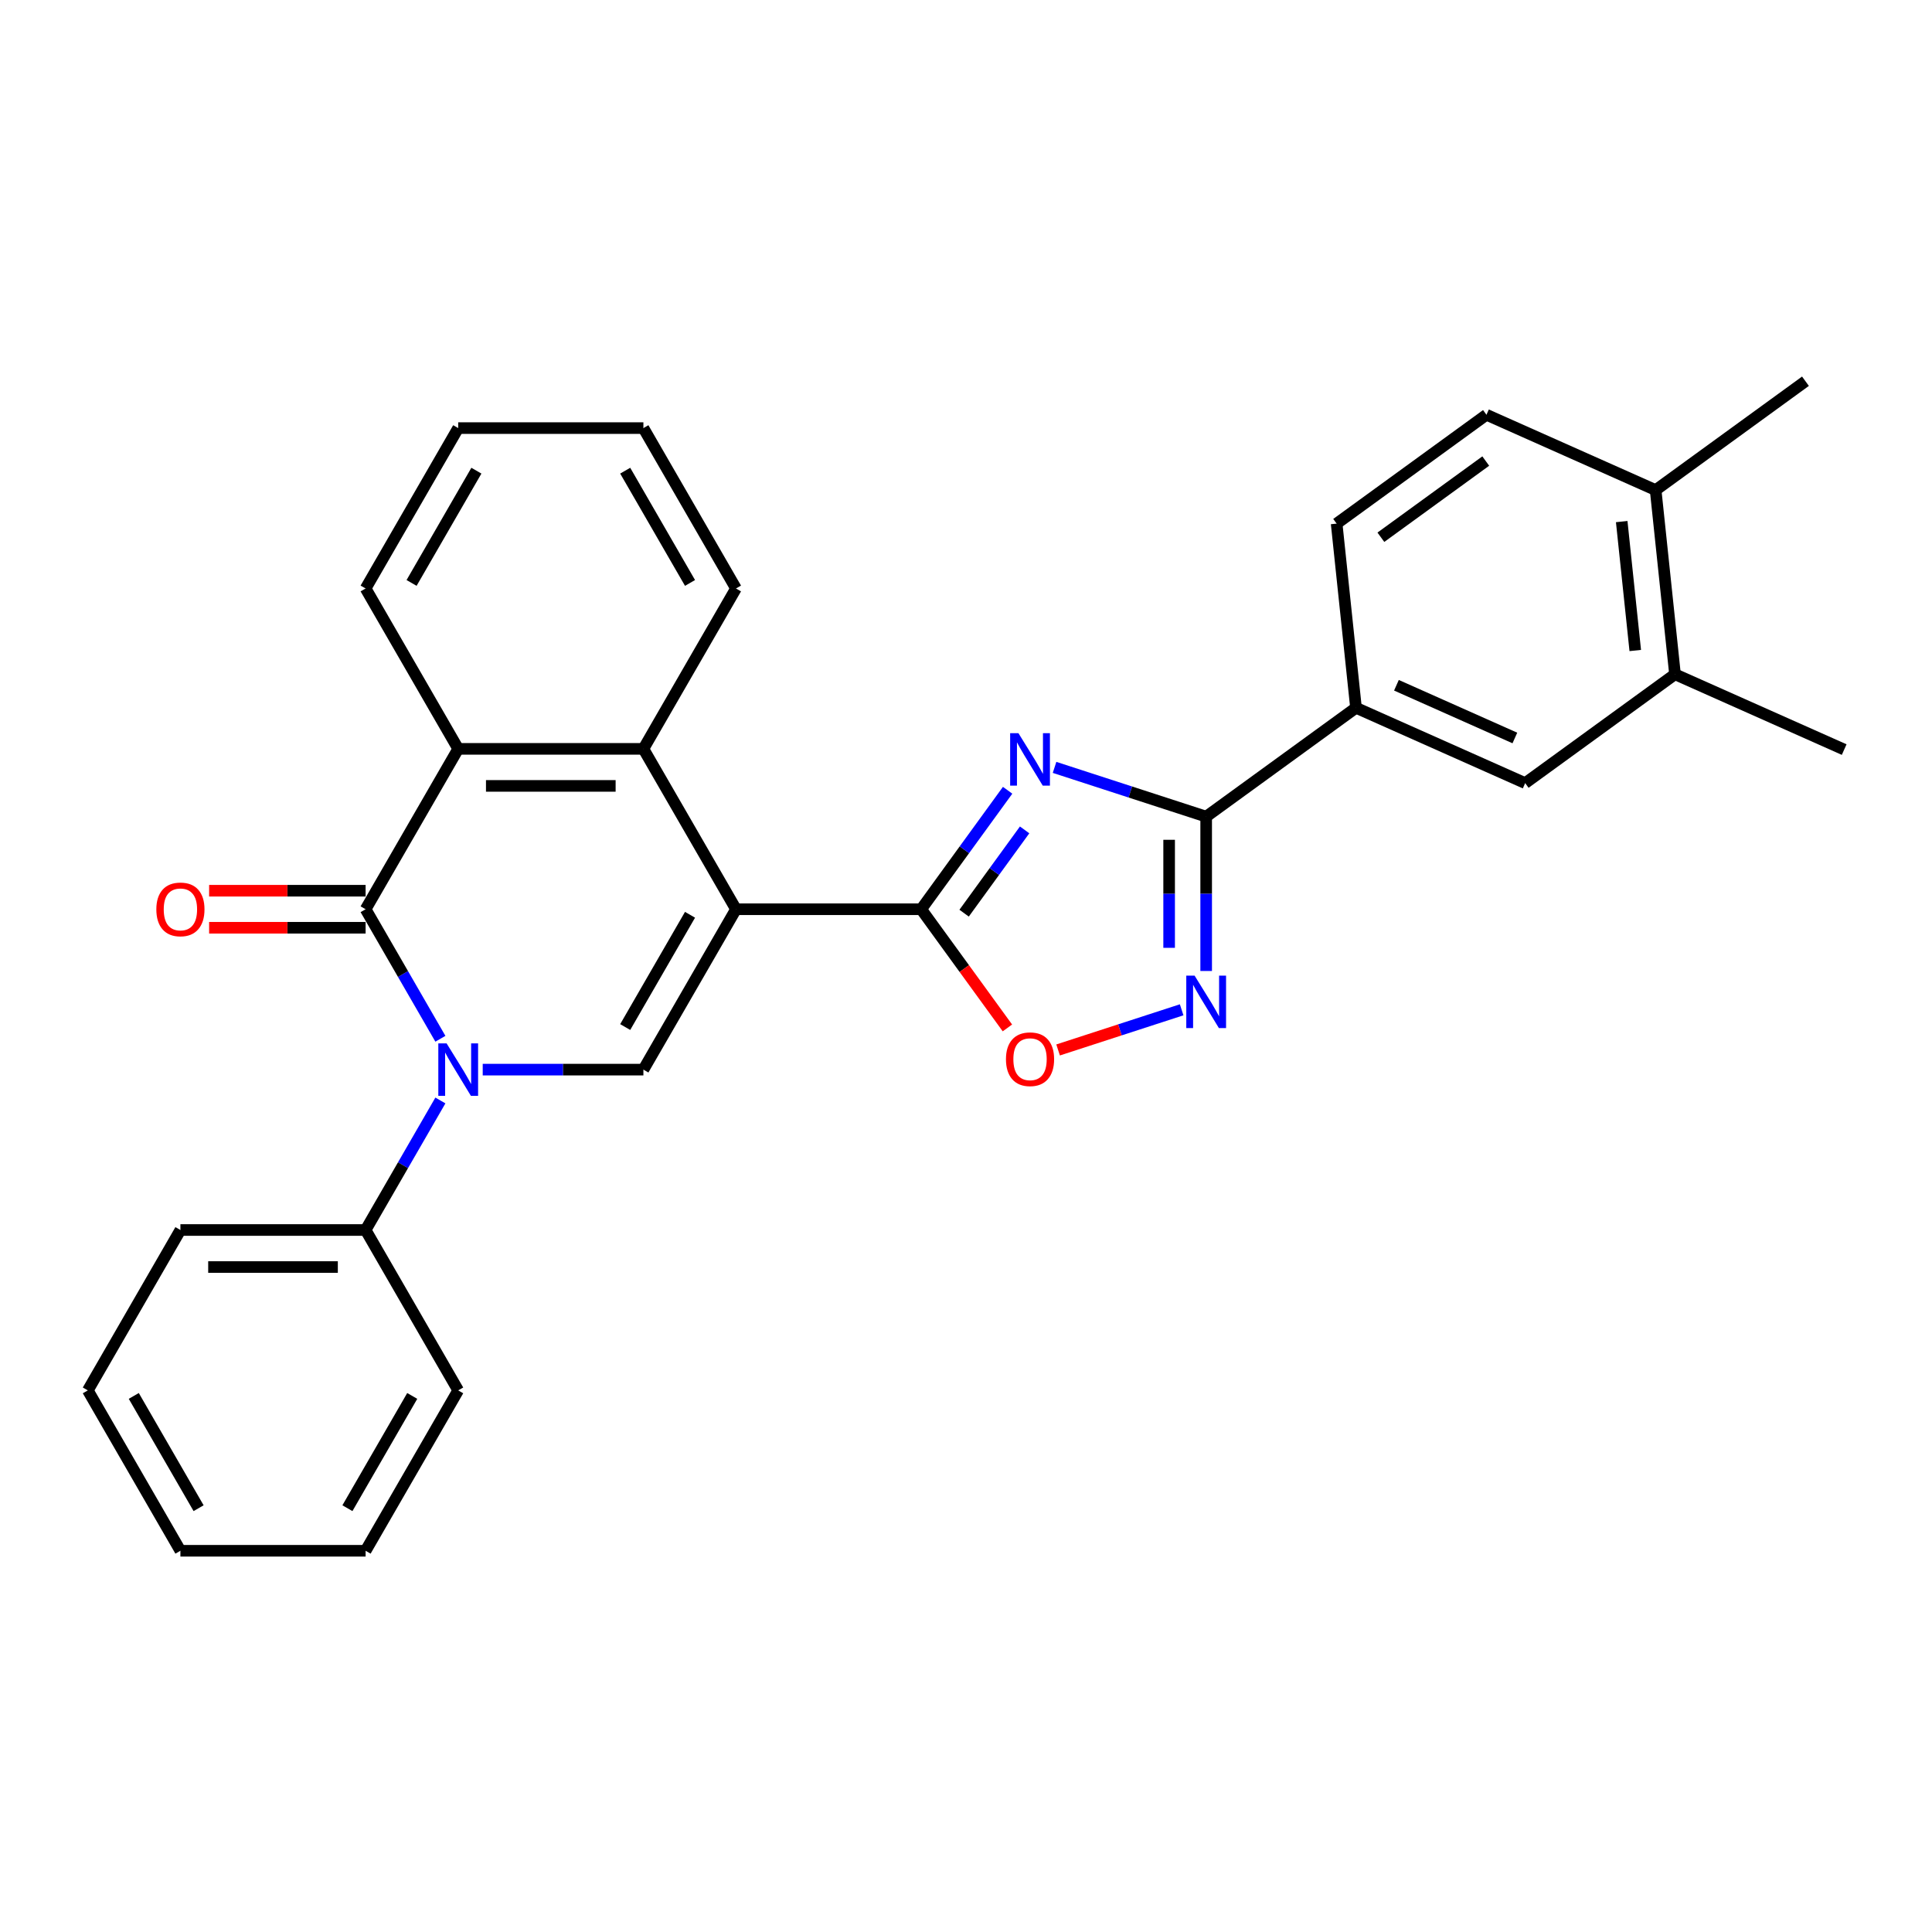 <?xml version='1.0' encoding='iso-8859-1'?>
<svg version='1.1' baseProfile='full'
              xmlns='http://www.w3.org/2000/svg'
                      xmlns:rdkit='http://www.rdkit.org/xml'
                      xmlns:xlink='http://www.w3.org/1999/xlink'
                  xml:space='preserve'
width='1000px' height='1000px' viewBox='0 0 1000 1000'>
<!-- END OF HEADER -->
<rect style='opacity:1.0;fill:#FFFFFF;stroke:none' width='1000' height='1000' x='0' y='0'> </rect>
<path class='bond-1' d='M 380.949,470.622 L 476.805,470.622' style='fill:none;fill-rule:evenodd;stroke:#000000;stroke-width:6px;stroke-linecap:butt;stroke-linejoin:miter;stroke-opacity:1' />
<path class='bond-4' d='M 380.949,470.622 L 333.021,553.636' style='fill:none;fill-rule:evenodd;stroke:#000000;stroke-width:6px;stroke-linecap:butt;stroke-linejoin:miter;stroke-opacity:1' />
<path class='bond-4' d='M 357.157,473.489 L 323.608,531.598' style='fill:none;fill-rule:evenodd;stroke:#000000;stroke-width:6px;stroke-linecap:butt;stroke-linejoin:miter;stroke-opacity:1' />
<path class='bond-7' d='M 380.949,470.622 L 333.021,387.609' style='fill:none;fill-rule:evenodd;stroke:#000000;stroke-width:6px;stroke-linecap:butt;stroke-linejoin:miter;stroke-opacity:1' />
<path class='bond-0' d='M 249.857,553.636 L 291.439,553.636' style='fill:none;fill-rule:evenodd;stroke:#0000FF;stroke-width:6px;stroke-linecap:butt;stroke-linejoin:miter;stroke-opacity:1' />
<path class='bond-0' d='M 291.439,553.636 L 333.021,553.636' style='fill:none;fill-rule:evenodd;stroke:#000000;stroke-width:6px;stroke-linecap:butt;stroke-linejoin:miter;stroke-opacity:1' />
<path class='bond-13' d='M 227.946,569.605 L 208.592,603.127' style='fill:none;fill-rule:evenodd;stroke:#0000FF;stroke-width:6px;stroke-linecap:butt;stroke-linejoin:miter;stroke-opacity:1' />
<path class='bond-13' d='M 208.592,603.127 L 189.238,636.649' style='fill:none;fill-rule:evenodd;stroke:#000000;stroke-width:6px;stroke-linecap:butt;stroke-linejoin:miter;stroke-opacity:1' />
<path class='bond-29' d='M 227.946,537.666 L 208.592,504.144' style='fill:none;fill-rule:evenodd;stroke:#0000FF;stroke-width:6px;stroke-linecap:butt;stroke-linejoin:miter;stroke-opacity:1' />
<path class='bond-29' d='M 208.592,504.144 L 189.238,470.622' style='fill:none;fill-rule:evenodd;stroke:#000000;stroke-width:6px;stroke-linecap:butt;stroke-linejoin:miter;stroke-opacity:1' />
<path class='bond-2' d='M 476.805,470.622 L 499.175,439.833' style='fill:none;fill-rule:evenodd;stroke:#000000;stroke-width:6px;stroke-linecap:butt;stroke-linejoin:miter;stroke-opacity:1' />
<path class='bond-2' d='M 499.175,439.833 L 521.544,409.043' style='fill:none;fill-rule:evenodd;stroke:#0000FF;stroke-width:6px;stroke-linecap:butt;stroke-linejoin:miter;stroke-opacity:1' />
<path class='bond-2' d='M 499.025,472.654 L 514.684,451.101' style='fill:none;fill-rule:evenodd;stroke:#000000;stroke-width:6px;stroke-linecap:butt;stroke-linejoin:miter;stroke-opacity:1' />
<path class='bond-2' d='M 514.684,451.101 L 530.343,429.548' style='fill:none;fill-rule:evenodd;stroke:#0000FF;stroke-width:6px;stroke-linecap:butt;stroke-linejoin:miter;stroke-opacity:1' />
<path class='bond-9' d='M 476.805,470.622 L 499.119,501.335' style='fill:none;fill-rule:evenodd;stroke:#000000;stroke-width:6px;stroke-linecap:butt;stroke-linejoin:miter;stroke-opacity:1' />
<path class='bond-9' d='M 499.119,501.335 L 521.433,532.048' style='fill:none;fill-rule:evenodd;stroke:#FF0000;stroke-width:6px;stroke-linecap:butt;stroke-linejoin:miter;stroke-opacity:1' />
<path class='bond-5' d='M 545.838,397.197 L 585.075,409.946' style='fill:none;fill-rule:evenodd;stroke:#0000FF;stroke-width:6px;stroke-linecap:butt;stroke-linejoin:miter;stroke-opacity:1' />
<path class='bond-5' d='M 585.075,409.946 L 624.311,422.694' style='fill:none;fill-rule:evenodd;stroke:#000000;stroke-width:6px;stroke-linecap:butt;stroke-linejoin:miter;stroke-opacity:1' />
<path class='bond-3' d='M 189.238,470.622 L 237.166,387.609' style='fill:none;fill-rule:evenodd;stroke:#000000;stroke-width:6px;stroke-linecap:butt;stroke-linejoin:miter;stroke-opacity:1' />
<path class='bond-14' d='M 189.238,461.037 L 148.739,461.037' style='fill:none;fill-rule:evenodd;stroke:#000000;stroke-width:6px;stroke-linecap:butt;stroke-linejoin:miter;stroke-opacity:1' />
<path class='bond-14' d='M 148.739,461.037 L 108.24,461.037' style='fill:none;fill-rule:evenodd;stroke:#FF0000;stroke-width:6px;stroke-linecap:butt;stroke-linejoin:miter;stroke-opacity:1' />
<path class='bond-14' d='M 189.238,480.208 L 148.739,480.208' style='fill:none;fill-rule:evenodd;stroke:#000000;stroke-width:6px;stroke-linecap:butt;stroke-linejoin:miter;stroke-opacity:1' />
<path class='bond-14' d='M 148.739,480.208 L 108.24,480.208' style='fill:none;fill-rule:evenodd;stroke:#FF0000;stroke-width:6px;stroke-linecap:butt;stroke-linejoin:miter;stroke-opacity:1' />
<path class='bond-10' d='M 624.311,422.694 L 701.86,366.352' style='fill:none;fill-rule:evenodd;stroke:#000000;stroke-width:6px;stroke-linecap:butt;stroke-linejoin:miter;stroke-opacity:1' />
<path class='bond-30' d='M 624.311,422.694 L 624.311,462.637' style='fill:none;fill-rule:evenodd;stroke:#000000;stroke-width:6px;stroke-linecap:butt;stroke-linejoin:miter;stroke-opacity:1' />
<path class='bond-30' d='M 624.311,462.637 L 624.311,502.58' style='fill:none;fill-rule:evenodd;stroke:#0000FF;stroke-width:6px;stroke-linecap:butt;stroke-linejoin:miter;stroke-opacity:1' />
<path class='bond-30' d='M 605.14,434.677 L 605.14,462.637' style='fill:none;fill-rule:evenodd;stroke:#000000;stroke-width:6px;stroke-linecap:butt;stroke-linejoin:miter;stroke-opacity:1' />
<path class='bond-30' d='M 605.14,462.637 L 605.14,490.597' style='fill:none;fill-rule:evenodd;stroke:#0000FF;stroke-width:6px;stroke-linecap:butt;stroke-linejoin:miter;stroke-opacity:1' />
<path class='bond-6' d='M 611.62,522.674 L 579.645,533.063' style='fill:none;fill-rule:evenodd;stroke:#0000FF;stroke-width:6px;stroke-linecap:butt;stroke-linejoin:miter;stroke-opacity:1' />
<path class='bond-6' d='M 579.645,533.063 L 547.671,543.452' style='fill:none;fill-rule:evenodd;stroke:#FF0000;stroke-width:6px;stroke-linecap:butt;stroke-linejoin:miter;stroke-opacity:1' />
<path class='bond-8' d='M 333.021,387.609 L 237.166,387.609' style='fill:none;fill-rule:evenodd;stroke:#000000;stroke-width:6px;stroke-linecap:butt;stroke-linejoin:miter;stroke-opacity:1' />
<path class='bond-8' d='M 318.643,406.78 L 251.544,406.78' style='fill:none;fill-rule:evenodd;stroke:#000000;stroke-width:6px;stroke-linecap:butt;stroke-linejoin:miter;stroke-opacity:1' />
<path class='bond-18' d='M 333.021,387.609 L 380.949,304.595' style='fill:none;fill-rule:evenodd;stroke:#000000;stroke-width:6px;stroke-linecap:butt;stroke-linejoin:miter;stroke-opacity:1' />
<path class='bond-19' d='M 237.166,387.609 L 189.238,304.595' style='fill:none;fill-rule:evenodd;stroke:#000000;stroke-width:6px;stroke-linecap:butt;stroke-linejoin:miter;stroke-opacity:1' />
<path class='bond-11' d='M 701.86,366.352 L 789.428,405.34' style='fill:none;fill-rule:evenodd;stroke:#000000;stroke-width:6px;stroke-linecap:butt;stroke-linejoin:miter;stroke-opacity:1' />
<path class='bond-11' d='M 722.793,354.686 L 784.091,381.978' style='fill:none;fill-rule:evenodd;stroke:#000000;stroke-width:6px;stroke-linecap:butt;stroke-linejoin:miter;stroke-opacity:1' />
<path class='bond-16' d='M 701.86,366.352 L 691.84,271.021' style='fill:none;fill-rule:evenodd;stroke:#000000;stroke-width:6px;stroke-linecap:butt;stroke-linejoin:miter;stroke-opacity:1' />
<path class='bond-12' d='M 789.428,405.34 L 866.977,348.997' style='fill:none;fill-rule:evenodd;stroke:#000000;stroke-width:6px;stroke-linecap:butt;stroke-linejoin:miter;stroke-opacity:1' />
<path class='bond-20' d='M 866.977,348.997 L 954.545,387.985' style='fill:none;fill-rule:evenodd;stroke:#000000;stroke-width:6px;stroke-linecap:butt;stroke-linejoin:miter;stroke-opacity:1' />
<path class='bond-33' d='M 866.977,348.997 L 856.957,253.667' style='fill:none;fill-rule:evenodd;stroke:#000000;stroke-width:6px;stroke-linecap:butt;stroke-linejoin:miter;stroke-opacity:1' />
<path class='bond-33' d='M 846.408,336.702 L 839.394,269.97' style='fill:none;fill-rule:evenodd;stroke:#000000;stroke-width:6px;stroke-linecap:butt;stroke-linejoin:miter;stroke-opacity:1' />
<path class='bond-21' d='M 189.238,636.649 L 93.382,636.649' style='fill:none;fill-rule:evenodd;stroke:#000000;stroke-width:6px;stroke-linecap:butt;stroke-linejoin:miter;stroke-opacity:1' />
<path class='bond-21' d='M 174.86,655.82 L 107.761,655.82' style='fill:none;fill-rule:evenodd;stroke:#000000;stroke-width:6px;stroke-linecap:butt;stroke-linejoin:miter;stroke-opacity:1' />
<path class='bond-22' d='M 189.238,636.649 L 237.166,719.662' style='fill:none;fill-rule:evenodd;stroke:#000000;stroke-width:6px;stroke-linecap:butt;stroke-linejoin:miter;stroke-opacity:1' />
<path class='bond-15' d='M 856.957,253.667 L 769.389,214.679' style='fill:none;fill-rule:evenodd;stroke:#000000;stroke-width:6px;stroke-linecap:butt;stroke-linejoin:miter;stroke-opacity:1' />
<path class='bond-23' d='M 856.957,253.667 L 934.506,197.324' style='fill:none;fill-rule:evenodd;stroke:#000000;stroke-width:6px;stroke-linecap:butt;stroke-linejoin:miter;stroke-opacity:1' />
<path class='bond-17' d='M 691.84,271.021 L 769.389,214.679' style='fill:none;fill-rule:evenodd;stroke:#000000;stroke-width:6px;stroke-linecap:butt;stroke-linejoin:miter;stroke-opacity:1' />
<path class='bond-17' d='M 714.741,278.08 L 769.025,238.64' style='fill:none;fill-rule:evenodd;stroke:#000000;stroke-width:6px;stroke-linecap:butt;stroke-linejoin:miter;stroke-opacity:1' />
<path class='bond-25' d='M 380.949,304.595 L 333.021,221.582' style='fill:none;fill-rule:evenodd;stroke:#000000;stroke-width:6px;stroke-linecap:butt;stroke-linejoin:miter;stroke-opacity:1' />
<path class='bond-25' d='M 357.157,301.729 L 323.608,243.62' style='fill:none;fill-rule:evenodd;stroke:#000000;stroke-width:6px;stroke-linecap:butt;stroke-linejoin:miter;stroke-opacity:1' />
<path class='bond-31' d='M 189.238,304.595 L 237.166,221.582' style='fill:none;fill-rule:evenodd;stroke:#000000;stroke-width:6px;stroke-linecap:butt;stroke-linejoin:miter;stroke-opacity:1' />
<path class='bond-31' d='M 213.03,301.729 L 246.579,243.62' style='fill:none;fill-rule:evenodd;stroke:#000000;stroke-width:6px;stroke-linecap:butt;stroke-linejoin:miter;stroke-opacity:1' />
<path class='bond-26' d='M 93.382,636.649 L 45.455,719.662' style='fill:none;fill-rule:evenodd;stroke:#000000;stroke-width:6px;stroke-linecap:butt;stroke-linejoin:miter;stroke-opacity:1' />
<path class='bond-27' d='M 237.166,719.662 L 189.238,802.676' style='fill:none;fill-rule:evenodd;stroke:#000000;stroke-width:6px;stroke-linecap:butt;stroke-linejoin:miter;stroke-opacity:1' />
<path class='bond-27' d='M 213.374,722.529 L 179.824,780.638' style='fill:none;fill-rule:evenodd;stroke:#000000;stroke-width:6px;stroke-linecap:butt;stroke-linejoin:miter;stroke-opacity:1' />
<path class='bond-24' d='M 237.166,221.582 L 333.021,221.582' style='fill:none;fill-rule:evenodd;stroke:#000000;stroke-width:6px;stroke-linecap:butt;stroke-linejoin:miter;stroke-opacity:1' />
<path class='bond-32' d='M 45.455,719.662 L 93.382,802.676' style='fill:none;fill-rule:evenodd;stroke:#000000;stroke-width:6px;stroke-linecap:butt;stroke-linejoin:miter;stroke-opacity:1' />
<path class='bond-32' d='M 69.246,722.529 L 102.796,780.638' style='fill:none;fill-rule:evenodd;stroke:#000000;stroke-width:6px;stroke-linecap:butt;stroke-linejoin:miter;stroke-opacity:1' />
<path class='bond-28' d='M 189.238,802.676 L 93.382,802.676' style='fill:none;fill-rule:evenodd;stroke:#000000;stroke-width:6px;stroke-linecap:butt;stroke-linejoin:miter;stroke-opacity:1' />
<path  class='atom-1' d='M 231.165 540.062
L 240.06 554.441
Q 240.942 555.859, 242.361 558.428
Q 243.78 560.997, 243.856 561.151
L 243.856 540.062
L 247.461 540.062
L 247.461 567.209
L 243.741 567.209
L 234.194 551.488
Q 233.082 549.648, 231.894 547.539
Q 230.743 545.43, 230.398 544.778
L 230.398 567.209
L 226.871 567.209
L 226.871 540.062
L 231.165 540.062
' fill='#0000FF'/>
<path  class='atom-3' d='M 527.146 379.5
L 536.042 393.879
Q 536.924 395.297, 538.342 397.866
Q 539.761 400.435, 539.838 400.588
L 539.838 379.5
L 543.442 379.5
L 543.442 406.647
L 539.723 406.647
L 530.176 390.926
Q 529.064 389.086, 527.875 386.977
Q 526.725 384.868, 526.38 384.216
L 526.38 406.647
L 522.852 406.647
L 522.852 379.5
L 527.146 379.5
' fill='#0000FF'/>
<path  class='atom-7' d='M 618.311 504.977
L 627.206 519.355
Q 628.088 520.774, 629.506 523.343
Q 630.925 525.912, 631.002 526.065
L 631.002 504.977
L 634.606 504.977
L 634.606 532.123
L 630.887 532.123
L 621.34 516.403
Q 620.228 514.562, 619.039 512.454
Q 617.889 510.345, 617.544 509.693
L 617.544 532.123
L 614.016 532.123
L 614.016 504.977
L 618.311 504.977
' fill='#0000FF'/>
<path  class='atom-10' d='M 520.686 548.248
Q 520.686 541.729, 523.907 538.087
Q 527.127 534.444, 533.147 534.444
Q 539.167 534.444, 542.388 538.087
Q 545.608 541.729, 545.608 548.248
Q 545.608 554.842, 542.349 558.6
Q 539.09 562.319, 533.147 562.319
Q 527.166 562.319, 523.907 558.6
Q 520.686 554.881, 520.686 548.248
M 533.147 559.252
Q 537.288 559.252, 539.512 556.491
Q 541.774 553.692, 541.774 548.248
Q 541.774 542.918, 539.512 540.234
Q 537.288 537.512, 533.147 537.512
Q 529.006 537.512, 526.744 540.196
Q 524.52 542.88, 524.52 548.248
Q 524.52 553.731, 526.744 556.491
Q 529.006 559.252, 533.147 559.252
' fill='#FF0000'/>
<path  class='atom-15' d='M 80.921 470.699
Q 80.921 464.181, 84.142 460.538
Q 87.363 456.896, 93.382 456.896
Q 99.402 456.896, 102.623 460.538
Q 105.844 464.181, 105.844 470.699
Q 105.844 477.294, 102.584 481.051
Q 99.325 484.77, 93.382 484.77
Q 87.401 484.77, 84.142 481.051
Q 80.921 477.332, 80.921 470.699
M 93.382 481.703
Q 97.523 481.703, 99.747 478.942
Q 102.009 476.143, 102.009 470.699
Q 102.009 465.369, 99.747 462.685
Q 97.523 459.963, 93.382 459.963
Q 89.241 459.963, 86.979 462.647
Q 84.755 465.331, 84.755 470.699
Q 84.755 476.182, 86.979 478.942
Q 89.241 481.703, 93.382 481.703
' fill='#FF0000'/>
</svg>
